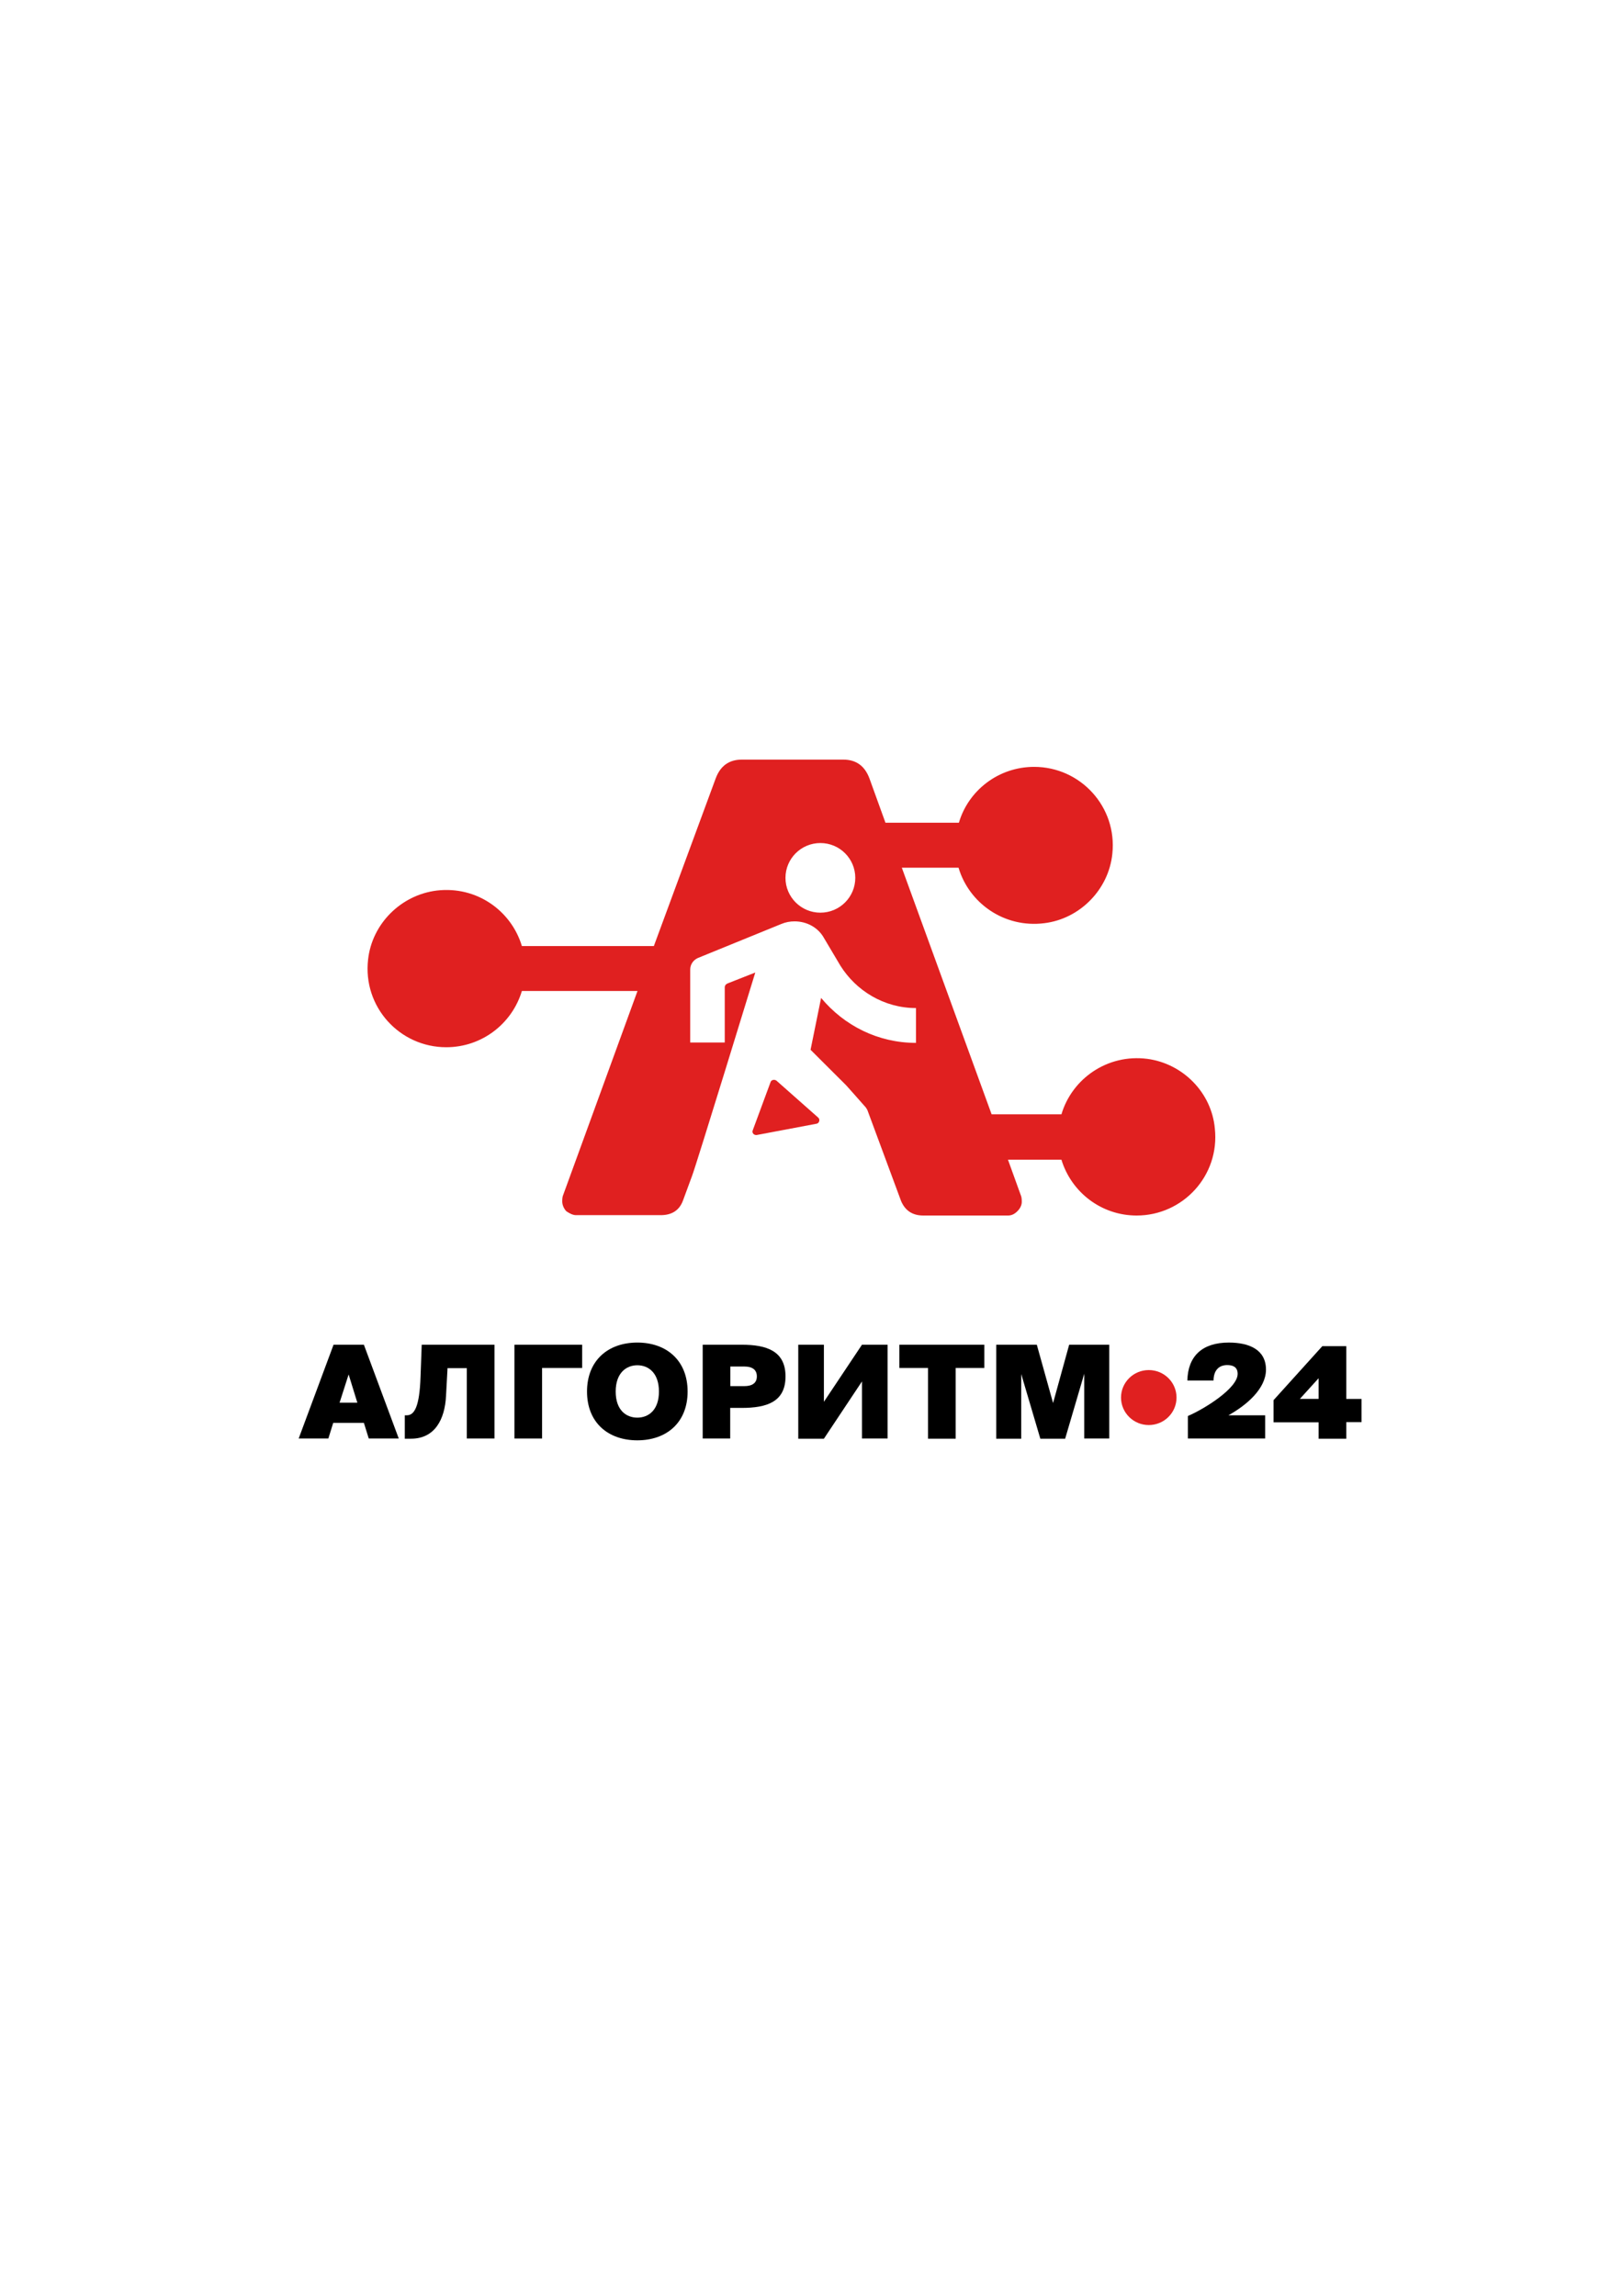 <?xml version="1.0" encoding="UTF-8"?> <svg xmlns="http://www.w3.org/2000/svg" xmlns:xlink="http://www.w3.org/1999/xlink" xmlns:xodm="http://www.corel.com/coreldraw/odm/2003" xml:space="preserve" width="210mm" height="297mm" version="1.1" style="shape-rendering:geometricPrecision; text-rendering:geometricPrecision; image-rendering:optimizeQuality; fill-rule:evenodd; clip-rule:evenodd" viewBox="0 0 21000 29700"> <defs> <style type="text/css"> .fil0 {fill:black} .fil2 {fill:#E02020} .fil1 {fill:black;fill-rule:nonzero} .fil3 {fill:#E02020;fill-rule:nonzero} </style> </defs> <g id="Слой_x0020_1">  <path class="fil0" d="M8246.21 17368.26c-379.63,0 -650.76,232.92 -650.76,633.51 0,400.56 271.13,631.15 650.76,631.15 379.62,0 650.75,-230.59 650.75,-631.15 0,-400.59 -271.13,-633.51 -650.75,-633.51zm0 293.47c145.35,0 279.82,100.14 279.82,340.04 0,239.86 -134.47,337.68 -279.82,337.68 -145.35,0 -279.82,-97.82 -279.82,-337.68 0,-239.9 136.66,-340.04 279.82,-340.04z"></path> <path class="fil0" d="M5159.49 18609.59l-451.18 -1213.36 -392.61 0 -451.22 1213.36 383.96 0 62.92 -202.59 396.95 0 62.91 202.59 388.27 0zm-648.6 -829.07l112.84 365.65 -229.94 0 117.1 -365.65z"></path> <path class="fil1" d="M5263.6 18309.18l-26.01 0 0 302.77 80.24 0c308.03,0 438.19,-249.21 453.37,-554.3l19.53 -358.65 249.45 0 0 910.59 357.91 0 0 -1213.36 -941.45 0 -15.18 414.53c-12.99,388.97 -80.24,498.42 -177.86,498.42z"></path> <polygon class="fil1" points="6656.24,17396.23 7532.54,17396.23 7532.54,17696.68 7014.14,17696.68 7014.14,18609.59 6656.24,18609.59 "></polygon> <path class="fil0" d="M10163.73 17806.13c0,330.69 -242.96,407.54 -568.28,407.54l-147.5 0 0 395.92 -355.75 0 0 -1213.36 505.4 0c323.17,0 566.13,81.52 566.13,409.9zm-713.63 125.74l180.06 0c101.95,0 162.67,-39.58 162.67,-125.74 0,-88.52 -60.72,-128.1 -162.67,-128.1l-180.06 0 0 253.84z"></path> <polygon class="fil1" points="10660.45,17396.23 10328.64,17396.23 10328.64,18611.95 10660.45,18611.95 11152.96,17871.31 11152.96,18609.59 11484.77,18609.59 11484.77,17396.23 11152.96,17396.23 10660.45,18134.5 "></polygon> <polygon class="fil1" points="11636.65,17696.68 11636.65,17396.23 12736.39,17396.23 12736.39,17696.68 12365.5,17696.68 12365.5,18611.95 12007.55,18611.95 12007.55,17696.68 "></polygon> <polygon class="fil1" points="13213.68,18611.95 13213.68,17775.85 13460.9,18611.95 13781.95,18611.95 14029.18,17771.18 14029.18,18609.59 14352.47,18609.59 14352.47,17396.23 13833.95,17396.23 13625.81,18150.8 13415.36,17396.23 12890.39,17396.23 12890.39,18611.95 "></polygon> <path class="fil1" d="M15894.67 18309.18l475.09 0 0 300.41 -999.94 0 0 -291.11c212.52,-90.83 644.14,-358.65 644.14,-544.95 0,-88.51 -60.72,-114.12 -134.39,-114.12 -104.19,0 -175.75,62.88 -177.94,200.28l-338.39 0c6.58,-312.08 188.78,-491.43 535.81,-491.43 260.25,0 481.54,88.52 481.54,351.71 -2.19,246.85 -251.6,458.79 -485.92,589.21z"></path> <path class="fil0" d="M17419.58 18611.95l0 -214.3 197.42 0 0 -300.41 -197.42 0 0 -682.4 -310.14 0 -631.23 698.69 0 286.48 583.5 0 0 211.94 357.87 0zm-357.87 -782.54l0 267.83 -242.92 0 242.92 -267.83z"></path> <path class="fil2" d="M14843.98 13697.76c-517.45,-65.63 -973.72,258.08 -1110.18,717.92l-903.21 0 -1161.94 -3190.6 733.83 0c136.46,459.83 592.72,783.54 1110.18,717.8 461.03,-56.2 832.71,-436.33 879.71,-896.17 65.85,-609.94 -413.92,-1126.1 -1011.4,-1126.1 -461.03,0 -851.45,304.97 -973.83,722.58l-950.22 0 -206.96 -572.37c-61.18,-164.29 -174.03,-243.99 -338.75,-243.99l-1312.48 0c-164.62,0 -277.57,79.7 -338.65,243.99l-799.79 2167.72 -1707.66 0c-136.35,-455.18 -583.3,-778.89 -1100.75,-717.92 -461.03,56.32 -837.37,427.03 -889.14,891.52 -70.5,614.71 409.26,1135.52 1011.41,1135.52 461.02,0 851.55,-304.97 978.48,-727.34l1495.93 0 -964.29 2646.4c-4.77,9.42 -9.42,37.47 -9.42,75.05 0,37.58 14.07,84.47 51.76,126.71 47,32.81 89.35,51.55 127.04,51.55l1096.09 0c141.12,0 239.89,-60.97 286.89,-187.68l117.61 -319.05c51.77,-131.37 818.52,-2632.21 818.52,-2632.21l-357.49 140.79c-23.5,9.31 -37.58,28.05 -37.58,51.55l0 713.26 -446.95 0 0 -943.18c0,-65.63 37.69,-121.95 98.77,-150.1l1082.01 -441.11c56.43,-23.5 112.85,-32.81 169.28,-32.81 159.95,0 305.83,79.71 381.1,215.84l211.73 356.63c202.3,323.71 564.45,548.97 978.48,548.97l0 450.41c-493.95,0 -931.48,-225.26 -1227.79,-581.78l-136.46 670.91 461.03 459.84c0,0 155.2,173.6 253.96,286.24 9.43,14.07 18.85,28.15 23.51,42.23l432.87 1168.33c51.76,121.95 145.77,187.69 286.99,187.69l1095.99 0c47.11,0 84.69,-18.74 122.37,-56.32 37.58,-37.58 56.43,-79.82 56.43,-122.05 0,-37.47 -4.66,-65.63 -9.42,-75.05l-169.38 -469.16 691.59 0c127.04,417.61 512.8,722.58 973.72,722.58 597.49,0 1077.25,-516.16 1011.41,-1126.1 -42.24,-464.6 -413.92,-839.97 -874.95,-900.94zm-4229.08 -1890.9c-249.31,0 -451.61,-201.76 -451.61,-450.42 0,-248.65 202.3,-450.41 451.61,-450.41 249.3,0 451.61,201.76 451.61,450.41 0,248.66 -202.31,450.42 -451.61,450.42z"></path> <path class="fil3" d="M10045.79 13979.23l540.95 478.57c28.27,23.51 14.08,75.16 -23.5,79.82l-771.52 145.45c-37.58,4.65 -65.85,-28.16 -51.77,-60.98l230.57 -624.02c9.42,-28.26 47,-37.57 75.27,-18.84z"></path> <path class="fil3" d="M15223.06 18079.62c0,196.47 -160.77,355.67 -359.06,355.67 -198.29,0 -359.07,-159.2 -359.07,-355.67 0,-196.43 160.78,-355.64 359.07,-355.64 198.29,0 359.06,159.21 359.06,355.64z"></path> </g> </svg> 